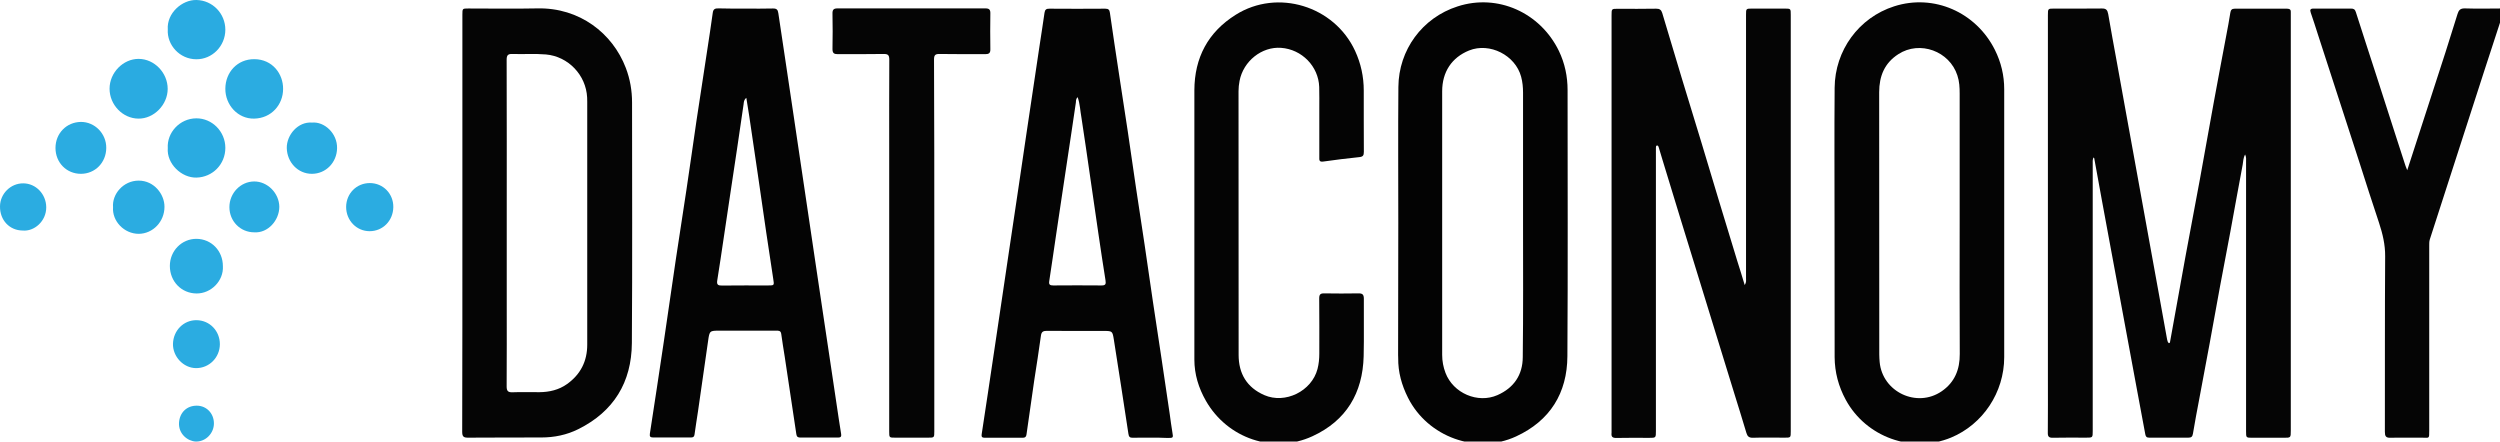 <?xml version="1.0" encoding="utf-8"?>
<!-- Generator: Adobe Illustrator 19.1.1, SVG Export Plug-In . SVG Version: 6.00 Build 0)  -->
<svg version="1.1" id="Layer_1" xmlns="http://www.w3.org/2000/svg" xmlns:xlink="http://www.w3.org/1999/xlink" x="0px" y="0px"
	 viewBox="0 0 2649.3 467.9" style="enable-background:new 0 0 2649.3 467.9;" xml:space="preserve">
<style type="text/css">
	.st0{fill:#050505;}
	.st1{fill:#040404;}
	.st2{fill:#030303;}
	.st3{fill:#2AABE1;}
	.st4{fill:#2BACE1;}
</style>
<g>
	<path class="st0" d="M2218.5,166.8c-1.1,2.6-0.8,4.9-0.8,7c0,94.3,0,188.6,0,283c0,7,0,7-7.2,7c-11.7,0-23.3-0.2-35,0.1
		c-4.2,0.1-5.5-1.2-5.4-5.4c0.2-19.7,0.1-39.3,0.1-59c0-127.8,0-255.6,0-383.4c0-7,0-7,6.7-7c16.8,0,33.7,0.1,50.5-0.1
		c4.5-0.1,5.9,1.6,6.7,5.9c2.8,16.9,6.1,33.7,9.1,50.6c2.9,16,5.8,32.1,8.7,48.1c3.1,16.9,6.2,33.7,9.2,50.6
		c2.9,16.2,5.9,32.4,8.8,48.6c3,16.4,5.9,32.7,8.9,49.1c3,16.7,6.1,33.4,9.1,50.1c2.9,15.9,5.7,31.8,8.6,47.6c0.3,1.4,0.6,3,1.8,4
		c0.8,0.1,1.2-0.4,1.3-1.1c5.5-30.4,10.9-60.9,16.5-91.3c5-27.2,10.2-54.3,15.2-81.4c5-27.2,9.7-54.4,14.7-81.5
		c4.3-23.6,8.8-47.1,13.2-70.6c1.5-8,3.1-16,4.3-24.1c0.5-3,1.5-4.4,4.7-4.4c18.5,0.1,37,0.1,55.5,0c3.1,0,4.2,1.4,3.9,4.2
		c-0.1,1.7,0,3.3,0,5c0,146,0,292,0,437.9c0,7.6,0,7.6-7.5,7.6c-11,0-22,0-33,0c-6.9,0-6.9,0-6.9-6.8c0-44.2,0-88.3,0-132.5
		c0-51,0-102,0-153c0-2.4,0.4-4.9-1-7.9c-2.1,3.8-2,7.5-2.6,10.9c-4.5,23.5-8.6,47.1-13,70.7c-3.7,19.8-7.5,39.5-11.2,59.3
		c-3.7,19.8-7.1,39.6-10.8,59.4c-3.7,19.8-7.4,39.6-11.1,59.3c-2.3,12.1-4.6,24.2-6.6,36.3c-0.5,3.2-1.8,4.2-4.8,4.2
		c-13.8-0.1-27.7-0.1-41.5,0c-2.8,0-3.7-1-4.2-3.6c-3.1-17.2-6.4-34.3-9.6-51.5c-3.1-16.3-6.1-32.7-9.1-49.1
		c-3-16-5.9-32.1-8.9-48.1c-3.1-16.5-6.1-33-9.2-49.5c-2.9-15.9-5.9-31.7-8.8-47.6c-2.8-15.4-5.6-30.8-8.4-46.1
		C2219.6,167.9,2219.2,167.6,2218.5,166.8z"/>
	<path class="st0" d="M1848.9,302.1c1.9-3,1.4-5,1.4-6.9c0-93.2,0-186.3,0-279.5c0-6.6,0-6.6,6.7-6.6c11.3,0,22.7,0,34,0
		c6.7,0,6.7,0,6.7,6.5c0,90.8,0,181.7,0,272.5c0,56.3,0,112.7,0,169c0,6.7,0,6.7-6.5,6.7c-11.2,0-22.3-0.3-33.5,0.1
		c-4.2,0.1-5.9-1.4-7-5.1c-4.1-13.8-8.4-27.6-12.7-41.4c-6.4-20.8-12.8-41.6-19.2-62.3c-6.3-20.5-12.6-40.9-18.9-61.4
		c-6.4-20.8-12.8-41.6-19.2-62.3c-6.3-20.6-12.6-41.3-18.9-61.9c-1.4-4.4-2.7-8.9-4-13.3c-0.3-1-0.6-2.1-1.8-2
		c-1.3,0.1-1.1,1.4-1.2,2.4c-0.1,1.3,0,2.7,0,4c0,98.7,0,197.3,0,296c0,7.4,0,7.4-7.3,7.4c-11.5,0-23-0.2-34.5,0.1
		c-4.4,0.1-5.7-1.4-5.2-5.4c0.1-0.7,0-1.3,0-2c0-146.8,0-293.7,0-440.5c0-6.9,0-6.9,6.7-6.9c13.5,0,27,0.2,40.5-0.1
		c3.7-0.1,5.5,1.3,6.5,4.6c6.9,22.9,13.7,45.8,20.6,68.7c7,23,14.1,46,21.1,69.1c6.3,20.8,12.5,41.6,18.8,62.5
		c6.3,20.8,12.7,41.6,19,62.4C1843.6,284.5,1846.1,292.8,1848.9,302.1z"/>
	<path class="st0" d="M490,236.6c0-73.7,0-147.3,0-221c0-6.6,0-6.6,6.4-6.6c24.3,0,48.7,0.4,73-0.1c44.8-1,79.8,26.4,93.8,63.1
		c4.5,11.8,6.6,24,6.6,36.6c0,85,0.4,170-0.2,255c-0.3,41.5-19.2,72.5-56.8,91.2c-12.2,6.1-25.5,8.8-39.1,8.8
		c-25.8,0.2-51.7-0.1-77.5,0.2c-5.1,0.1-6.4-1.3-6.4-6.3C490,383.9,490,310.3,490,236.6z M537,236.5c0,28,0,56,0,84
		c0,29.7,0.1,59.3-0.1,89c0,4.8,1.4,6.4,6.3,6.2c9.5-0.4,19,0,28.5-0.1c10.5-0.1,20.5-2.4,29.2-8.6c14.3-10.2,21.4-24.2,21.4-41.7
		c0-85.8,0-171.6,0-257.5c0-1.5,0-3-0.1-4.5c-1.2-23.8-20-43.5-43.7-45.6c-11.8-1-23.7-0.1-35.5-0.5c-5-0.2-6.1,1.6-6.1,6.3
		C537.1,121.2,537,178.8,537,236.5z"/>
	<path class="st1" d="M1944.1,236.4c0-47.8-0.3-95.6,0.1-143.4c0.3-39.6,25.6-74.3,63.1-86.3c42-13.5,86.7,6.2,106.7,46.1
		c6.6,13.2,9.9,27.1,9.9,41.8c0,94.6,0.1,189.3,0,283.9c0,37.3-22.6,71.2-56.3,85.2c-41.3,17.1-90.1-0.4-111.6-40
		c-7.7-14.2-11.7-29.2-11.8-45.3c0-0.7,0-1.3,0-2C1944.1,329.7,1944.1,283.1,1944.1,236.4C1944.1,236.4,1944.1,236.4,1944.1,236.4z
		 M2076.7,236.1c0-45.6,0-91.3,0-136.9c0-6.5-0.3-12.9-2.4-19.2c-8.3-25.8-39.8-37.4-62.6-22.6c-14.6,9.4-20.3,23.2-20.3,40.3
		c0.1,92.6,0.1,185.2,0.1,277.9c0,2.7,0.2,5.3,0.4,8c2.9,31.8,39.5,49.1,65.8,31c13.8-9.5,19.2-23.1,19.1-39.5
		C2076.6,328.7,2076.6,282.4,2076.7,236.1z"/>
	<path class="st2" d="M1481.8,236c0-48-0.3-96,0.1-143.9c0.3-39.2,25.3-73.3,62.7-85.3C1587-7,1632.2,13.2,1652,54
		c6.3,13.1,9.2,27,9.2,41.5c0,94,0.4,187.9-0.2,281.9c-0.2,39.2-18.4,68.5-54.4,85.1c-41.9,19.4-93.6,0.6-114.5-41
		c-6.7-13.3-10.6-27.2-10.4-42.2c0-1-0.1-2-0.1-3C1481.7,329.6,1481.7,282.8,1481.8,236C1481.7,236,1481.7,236,1481.8,236z
		 M1614,236.6C1614,236.6,1614.1,236.6,1614,236.6c0-46.1,0-92.3,0-138.4c0-5.7-0.5-11.2-2-16.8c-6.1-22.9-33.3-36.7-55.2-27.9
		c-18.3,7.4-28.5,22.7-28.5,43.2c0,93.1,0,186.2,0,279.4c0,6.6,1.2,12.9,3.5,19c8.2,21.6,34.2,32.8,55.1,23.6
		c17.4-7.7,26.7-21.4,26.8-40.2C1614.3,331.2,1614,283.9,1614,236.6z"/>
	<path class="st1" d="M1220,463.8c-6.5,0-13-0.1-19.5,0.1c-3.1,0.1-4.3-1-4.7-4.2c-5-33.2-10.2-66.4-15.4-99.6
		c-1.5-9.4-1.6-9.4-11.2-9.4c-19.8,0-39.7,0.1-59.5-0.1c-4,0-6,0.7-6.6,5.1c-2.1,15.8-4.7,31.6-7.1,47.4
		c-2.8,19.1-5.5,38.2-8.2,57.3c-0.3,2.5-1.5,3.5-3.9,3.5c-13.5,0-27-0.1-40.5,0c-2.8,0-3.5-1.2-3.1-3.7c2.2-14.3,4.4-28.6,6.5-42.9
		c2.4-15.6,4.7-31.3,7-46.9c3.1-20.4,6.1-40.8,9.1-61.2c2.3-15.3,4.6-30.6,6.8-45.9c3.1-20.6,6.2-41.1,9.2-61.7
		c3-19.9,5.9-39.8,8.8-59.7c2.3-15.6,4.7-31.3,7-46.9c2.3-15.6,4.6-31.3,7-46.9c1.7-11.5,3.6-23,5.2-34.6c0.5-3.3,1.9-4.4,5.3-4.3
		c19.7,0.1,39.3,0.2,59,0c3.4,0,4.6,1.1,5,4.4c3.1,21.7,6.4,43.5,9.7,65.2c3,20.1,6.2,40.1,9.2,60.2c3,20.1,5.8,40.2,8.8,60.3
		c3,20.1,6.1,40.1,9.1,60.2c3,20.1,5.8,40.2,8.8,60.3c3,20.1,6.1,40.1,9.1,60.2c2.9,19.6,5.8,39.2,8.7,58.8
		c0.9,6.4,1.7,12.9,2.8,19.3c1,6,1.1,6-5.2,6C1231.7,463.8,1225.9,463.8,1220,463.8z M1142,102.9c-2.1,2.2-1.7,4.1-1.9,5.9
		c-1.6,11-3.2,22.1-4.9,33.1c-3,20.4-6.1,40.8-9.2,61.2c-2.3,15.6-4.7,31.3-7,46.9c-2.4,16-4.6,31.9-7.1,47.9
		c-0.6,3.7,0.7,4.6,4.2,4.6c17-0.1,34-0.2,51,0c4.7,0.1,5-1.6,4.4-5.6c-2.6-15.9-4.9-31.9-7.3-47.9c-3-20.4-5.9-40.8-8.9-61.3
		c-3.1-21.1-6-42.2-9.3-63.2C1144.7,117.6,1144.6,110.4,1142,102.9z"/>
	<path class="st1" d="M790,9.1c9.7,0,19.3,0.2,29-0.1c3.9-0.1,5.3,1.2,5.8,4.9c2.3,15.8,4.7,31.6,7.1,47.4
		c3.1,20.6,6.2,41.1,9.2,61.7c2.3,15.3,4.5,30.6,6.8,45.9c3,20.4,6.1,40.8,9.1,61.2c2.3,15.3,4.6,30.6,6.8,45.9
		c3.1,20.6,6.2,41.1,9.2,61.7c2.3,15.1,4.5,30.3,6.8,45.4c3.1,20.6,6.1,41.1,9.2,61.7c0.8,5.1,1.6,10.2,2.4,15.3
		c0.4,2.6-0.6,3.6-3.2,3.6c-13.3-0.1-26.7-0.1-40,0c-2.6,0-3.9-0.8-4.3-3.6c-4-27.3-8.1-54.6-12.3-82c-1.2-8.1-2.7-16.1-3.7-24.2
		c-0.5-3.7-2.9-3.5-5.4-3.5c-19.8,0-39.7,0-59.5,0c-10.9,0-11.1,0-12.6,10.8c-3.6,24.9-7.1,49.8-10.7,74.6
		c-1.2,8.2-2.6,16.4-3.7,24.7c-0.3,2.3-1.4,3.1-3.6,3.1c-13.5,0-27,0-40.5,0c-3,0-3.6-1.3-3.2-4.1c5-32.6,10-65.1,14.8-97.7
		c4.3-29,8.4-58,12.7-86.9c3.6-24.5,7.6-49,11.2-73.5c3.7-24.5,7.1-49.1,10.7-73.6c3.7-24.5,7.5-49,11.2-73.5c2-13.5,4.2-27,6-40.5
		c0.5-4.2,2.4-5,6.2-4.9C771,9.2,780.5,9.1,790,9.1z M790.9,103.7c-2.7,2.1-2.6,4.5-2.9,6.8c-2.3,15.5-4.5,30.9-6.8,46.4
		c-2.4,16-4.8,31.9-7.2,47.9c-2.3,15.6-4.7,31.2-7,46.9c-2.3,15.1-4.4,30.3-6.9,45.4c-0.8,4.7,0.9,5.6,5.2,5.5
		c16.1-0.2,32.3-0.1,48.5-0.1c6.9,0,6.7,0,5.6-7.1c-2.5-16.1-4.9-32.2-7.3-48.4c-3-20.2-5.9-40.5-8.8-60.7
		c-3.1-21.1-6.2-42.1-9.3-63.2C793,116.6,791.9,110.2,790.9,103.7z"/>
	<path class="st1" d="M1265.7,236.2c0-46.8-0.1-93.7,0-140.5c0.1-34.6,14.5-61.7,43.9-80.1c44.3-27.8,104.4-9.3,126.4,38.3
		c6.2,13.4,9.2,27.4,9.2,42c0.1,21.7-0.1,43.3,0.1,65c0,3.7-0.8,5.2-4.8,5.6c-12.8,1.3-25.5,2.9-38.2,4.7c-4.3,0.6-4.3-1.5-4.2-4.5
		c0-17,0-34,0-51c0-7.8,0.1-15.7-0.1-23.5c-0.7-21.8-18.3-39.9-40.4-41.5c-20.5-1.5-40,14.1-44,35c-0.7,3.6-1.1,7.2-1.1,10.9
		c0,93.2,0,186.3,0.1,279.5c0,19.8,8.7,34.5,27.2,42.6c22.2,9.7,50.3-4.2,56.4-27.7c1.4-5.4,1.9-10.8,1.9-16.3
		c0-19.5,0.1-39-0.1-58.5c0-4.2,1.3-5.4,5.4-5.3c12,0.2,24,0.2,36,0c4.2-0.1,5.9,1,5.9,5.6c-0.2,20.3,0.3,40.7-0.2,61
		c-1,39-18.4,68.3-54.3,84.8c-41.3,19-90.1,2.4-112.9-37.6c-7.7-13.5-12.2-28-12.2-43.7C1265.7,332.8,1265.8,284.5,1265.7,236.2
		C1265.7,236.2,1265.7,236.2,1265.7,236.2z"/>
	<path class="st0" d="M2551,180.4c13.9-42.8,27.2-84,40.6-125.2c4.3-13.4,8.5-26.9,12.7-40.4c1.2-3.8,2.8-6,7.6-5.9
		c12.5,0.4,25,0.2,37.5,0.1c3.5,0,4.7,0.5,3.3,4.6c-13.6,41.3-26.9,82.7-40.3,124.1c-12.5,38.7-25,77.4-37.5,116.1
		c-0.7,2.3-0.6,4.6-0.6,6.9c0,65.2,0,130.3,0,195.5c0,9.3,0.2,7.6-7.9,7.6c-11,0.1-22-0.2-33,0.1c-5.1,0.2-6.1-1.7-6.1-6.3
		c0.1-62-0.1-124,0.3-186c0.1-12.5-2.7-23.9-6.5-35.5c-7.2-21.4-14-42.9-20.9-64.4c-7.7-23.8-15.4-47.7-23.2-71.5
		c-7-21.5-13.9-42.9-20.9-64.4c-2.4-7.4-4.7-14.9-7.3-22.2c-1.2-3.3-0.5-4.6,3.2-4.5c13.2,0.1,26.3,0.1,39.5,0c2.6,0,4.1,0.7,5,3.6
		c7.1,22.3,14.4,44.5,21.6,66.8c7,21.6,13.9,43.3,20.9,64.9c3,9.5,6.1,19,9.2,28.4C2548.8,174.9,2549.6,177,2551,180.4z"/>
	<path class="st0" d="M990.1,260.6c0,65.5,0,131,0,196.4c0,6.8,0,6.8-6.7,6.8c-11.5,0-23,0-34.5,0c-6.6,0-6.6,0-6.6-6.6
		c0-99.3,0-198.6,0-297.9c0-32-0.1-64,0.1-96c0-4.8-1.2-6.2-6.1-6.1c-16.2,0.3-32.3,0.1-48.5,0.2c-4,0-5.6-1.1-5.6-5.4
		c0.3-12.5,0.2-25,0-37.5c-0.1-4.1,1.1-5.6,5.3-5.6c52.3,0.1,104.6,0.1,156.9,0c3.9,0,5.2,1.4,5.1,5.3c-0.2,12.7-0.2,25.3,0,38
		c0.1,4-1.5,5.2-5.3,5.2c-16.2-0.1-32.3,0.1-48.5-0.2c-4.6-0.1-5.9,1.2-5.9,5.9C990.1,128.9,990.1,194.7,990.1,260.6z"/>
	<path class="st3" d="M116.1,94c0-17,14.4-31.7,30.9-31.6c16.6,0.1,30.7,14.7,30.7,31.8c0,16.8-14.6,31.7-31,31.5
		C130.1,125.6,116.1,111.1,116.1,94z"/>
	<path class="st4" d="M300,94.3c0,16.5-12.3,31.1-30.8,31.4c-17,0.3-30.5-14.3-30.4-31.7c0.1-17.4,12.7-31.4,30.7-31.3
		C288.8,62.8,300.2,78.4,300,94.3z"/>
	<path class="st3" d="M177.8,156.9c-1-16.4,12.7-31.4,30.2-31.5c16.9-0.1,30.8,14.1,30.8,31.3c0,17.5-13.6,31.1-30.6,31.5
		C192.4,188.6,176.5,173.6,177.8,156.9z"/>
	<path class="st3" d="M177.8,31.2C176.6,14,192.9-0.4,208.3,0c16.9,0.4,30.5,14.2,30.5,31.6c-0.1,17.3-14,31.4-30.9,31.2
		C190.4,62.7,176.8,47.7,177.8,31.2z"/>
	<path class="st4" d="M236.2,282.1c0.9,15.4-12.4,29-27.9,28.9c-16-0.1-28.3-12.7-28.3-29.2c0-16,12.6-28.8,28.3-28.7
		C224.1,253.3,236.2,265.8,236.2,282.1z"/>
	<path class="st4" d="M119.8,219.6c-1.2-13.8,10.8-28.2,27.2-28.2c16.3,0,27.4,14.5,27.3,27.8c0,15.7-12.2,28.4-27.2,28.6
		C131.5,247.8,118.7,234.3,119.8,219.6z"/>
	<path class="st4" d="M85.7,184.2c-15.2,0-26.9-11.9-26.9-27.4c0-15.5,11.7-27.4,26.9-27.6c14.8-0.1,27.1,12.5,26.9,27.6
		C112.5,172.3,100.8,184.2,85.7,184.2z"/>
	<path class="st4" d="M330.7,129.9c13.1-1.2,26.8,11.4,26.5,27.1c-0.2,15.2-11.9,27.2-26.7,27.2c-14.8,0-26.3-12.2-26.6-27.4
		C303.7,143.1,315.7,128.7,330.7,129.9z"/>
	<path class="st4" d="M269.4,246.2c-14.7,0-26.3-11.8-26.3-26.7c0-14.8,11.8-27.1,26.2-27.2c14.2-0.1,26.5,12.4,26.7,26.8
		C296,233.4,284,247.2,269.4,246.2z"/>
	<path class="st4" d="M391.9,194c14.1,0,25.1,11.3,24.9,25.5c-0.2,14.4-11.1,25.5-25.1,25.5c-13.9,0-24.9-11.4-24.9-25.7
		C366.9,205.1,377.8,194,391.9,194z"/>
	<path class="st4" d="M207.7,390.1c-13.3-0.1-24.7-12.2-24.4-25.8c0.4-14.2,11.4-25.2,25.1-25c13.9,0.2,24.6,11.4,24.6,25.5
		C232.9,378.9,221.7,390.2,207.7,390.1z"/>
	<path class="st4" d="M24,244.3c-13.9-0.1-24.2-11-24-25.6c0.1-13.4,11.3-24.5,24.6-24.4c13.4,0,24.3,11.4,24.4,25.3
		C49.1,234.4,36.3,245.5,24,244.3z"/>
	<path class="st4" d="M208.7,429.9c10.2,0.1,17.9,8.2,18,18.6c0.1,10.7-8.8,19.7-19.2,19.4c-8.5-0.3-18.5-8-17.8-20
		C190.4,437.3,197.8,429.8,208.7,429.9z"/>
</g>
</svg>
